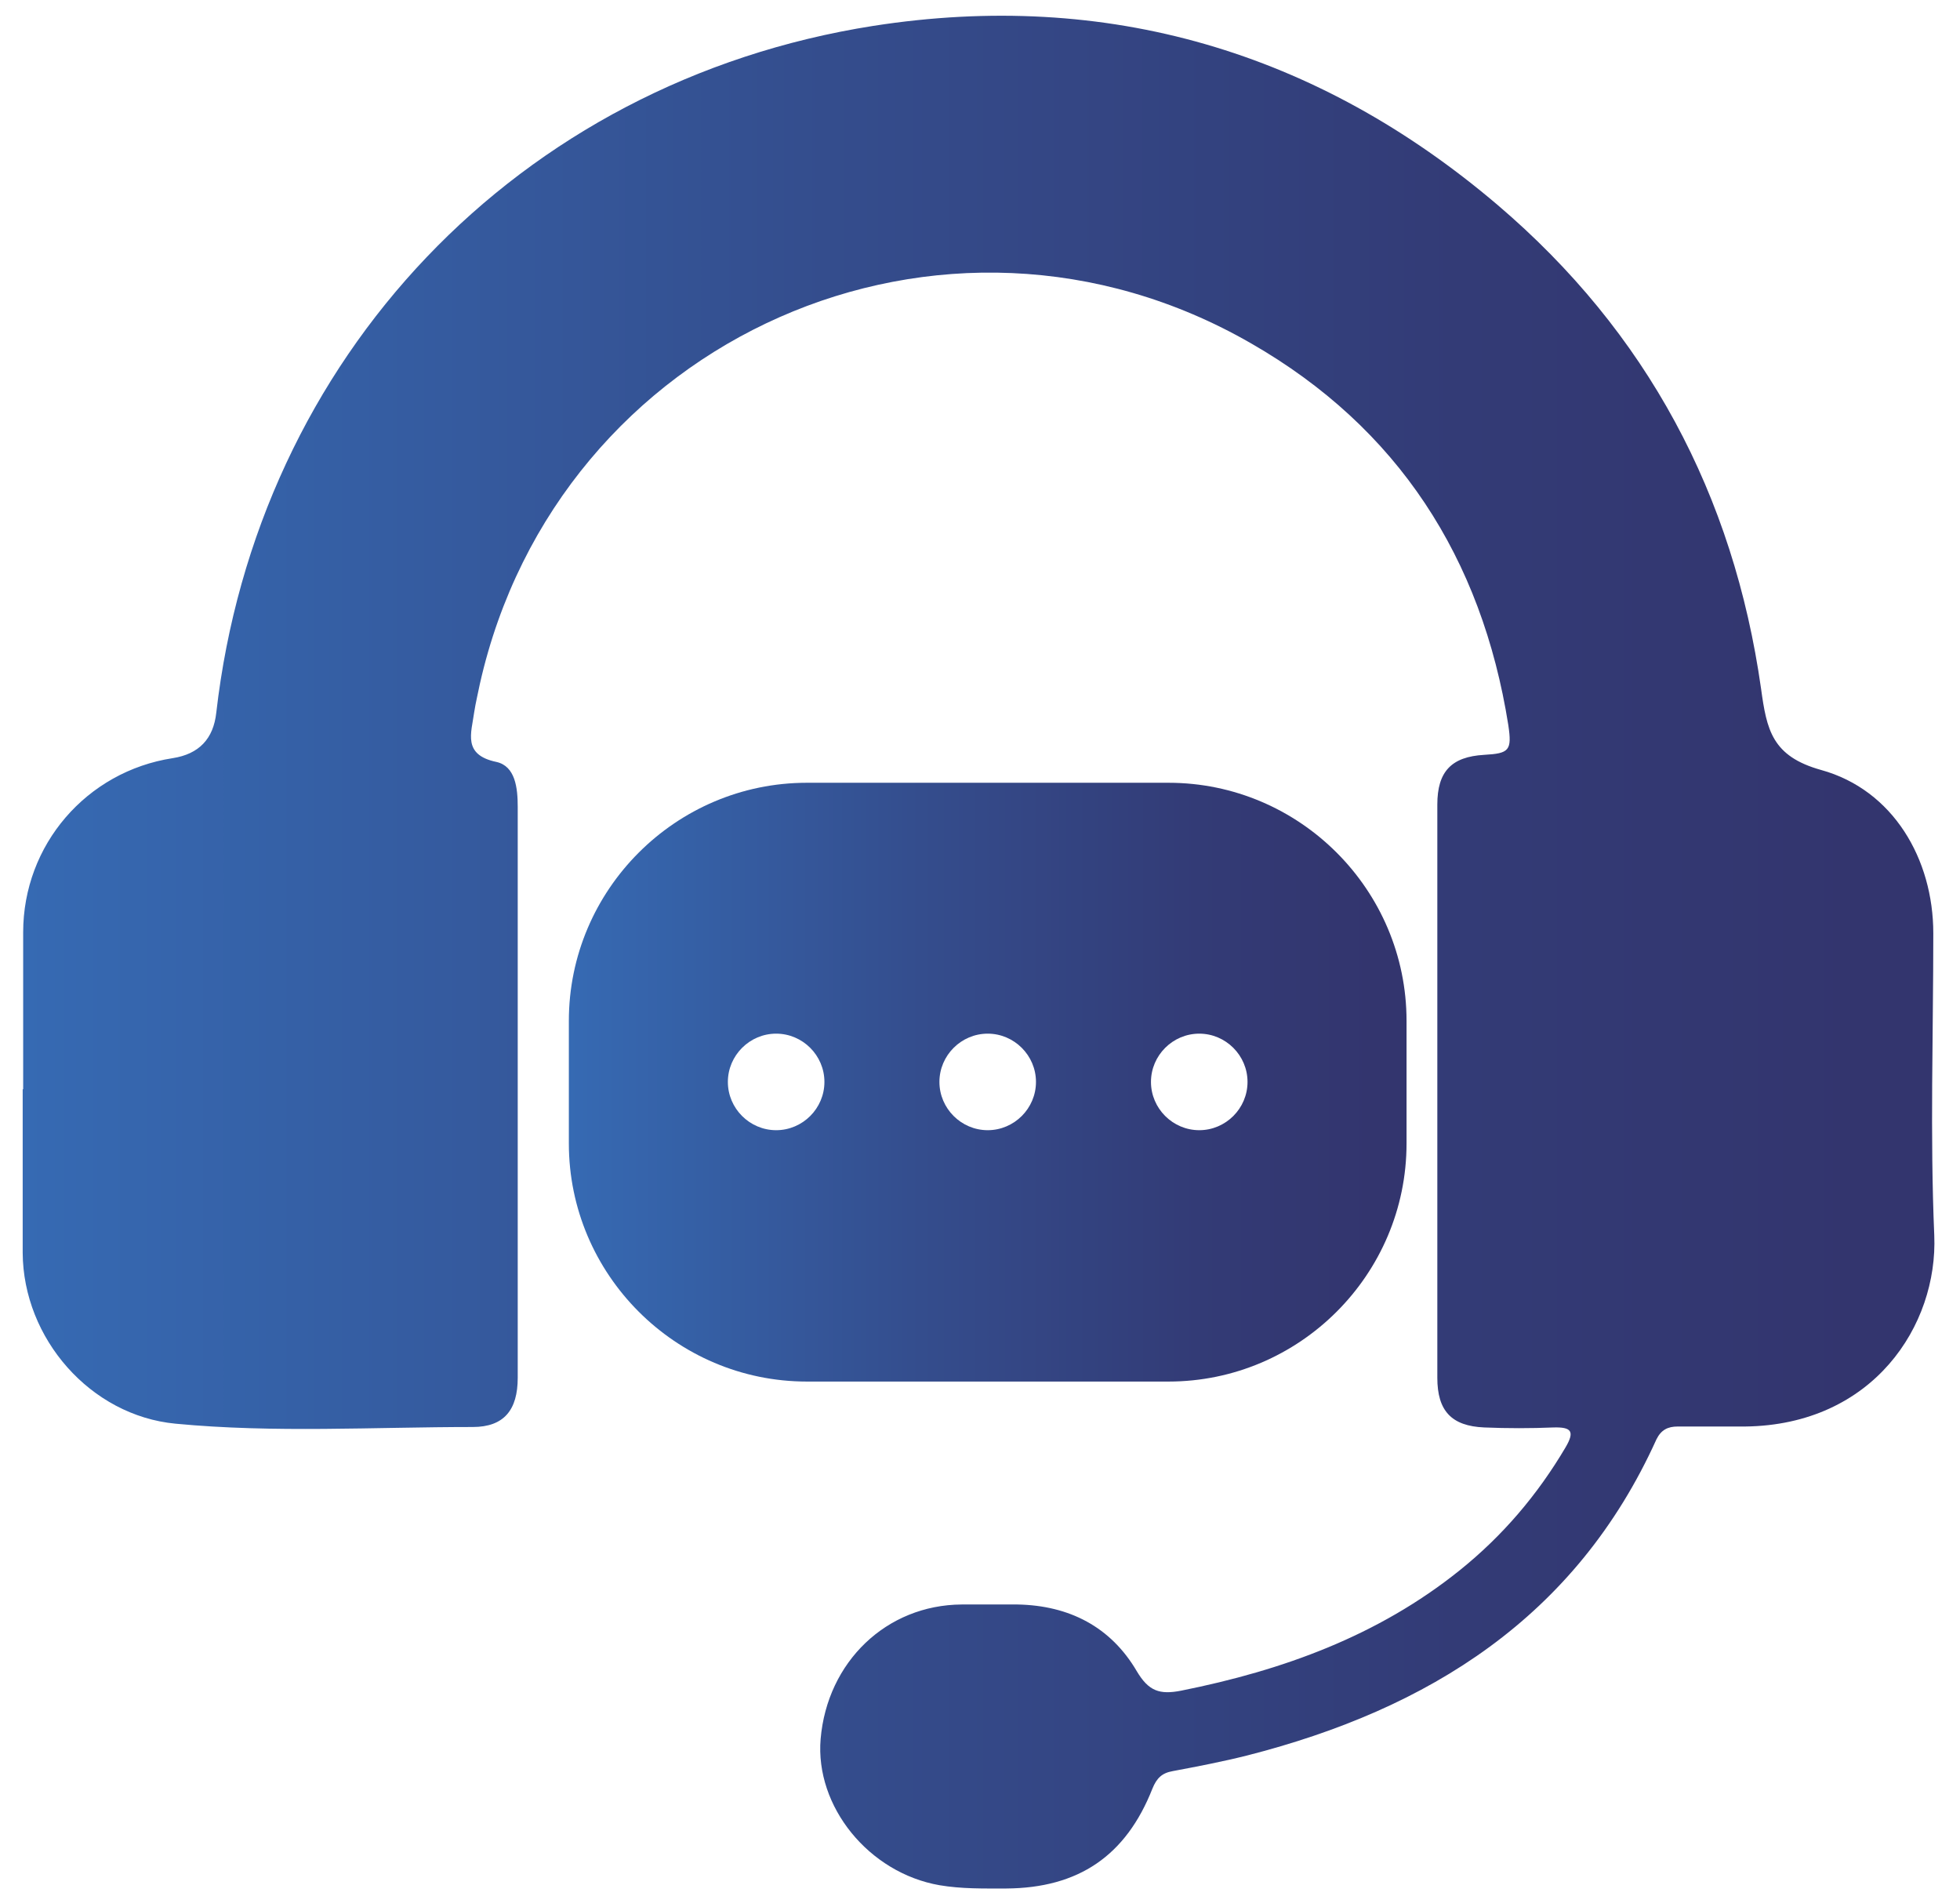 <svg width="61" height="59" viewBox="0 0 61 59" fill="none" xmlns="http://www.w3.org/2000/svg">
<path d="M0.721 33.888C0.721 32.268 0.721 30.633 0.721 29.012C0.721 26.288 2.695 24.005 5.376 23.592C6.191 23.465 6.642 22.993 6.731 22.178C7.997 11.131 16.113 2.544 27.175 0.806C34.452 -0.328 40.991 1.601 46.603 6.373C51.258 10.336 53.953 15.403 54.808 21.427C54.984 22.708 55.146 23.533 56.678 23.96C58.917 24.579 60.169 26.73 60.169 29.042C60.169 32.179 60.066 35.317 60.199 38.439C60.316 41.238 58.298 44.346 54.307 44.39C53.615 44.39 52.908 44.39 52.215 44.39C51.906 44.39 51.7 44.493 51.553 44.788C49.048 50.326 44.468 53.184 38.812 54.627C38.046 54.819 37.28 54.966 36.499 55.113C36.16 55.172 35.998 55.334 35.866 55.658C35.041 57.75 33.568 58.751 31.314 58.766C30.622 58.766 29.93 58.781 29.237 58.663C27.043 58.28 25.363 56.218 25.54 54.111C25.747 51.711 27.588 49.943 29.93 49.928C30.504 49.928 31.093 49.928 31.668 49.928C33.273 49.958 34.569 50.621 35.38 52.005C35.748 52.624 36.087 52.742 36.764 52.609C39.931 51.976 42.892 50.901 45.425 48.868C46.765 47.793 47.855 46.511 48.724 45.038C49.019 44.537 48.901 44.405 48.356 44.419C47.634 44.449 46.913 44.449 46.191 44.419C45.175 44.375 44.733 43.904 44.733 42.873C44.733 36.922 44.733 30.986 44.733 25.036C44.733 24.005 45.175 23.548 46.191 23.489C46.972 23.445 47.06 23.356 46.942 22.561C46.117 17.362 43.51 13.311 38.944 10.689C29.37 5.166 17.365 10.498 14.935 21.28C14.876 21.574 14.803 21.869 14.758 22.163C14.67 22.811 14.39 23.489 15.451 23.71C16.04 23.843 16.113 24.52 16.113 25.109C16.113 29.337 16.113 33.564 16.113 37.791C16.113 39.485 16.113 41.179 16.113 42.873C16.113 43.874 15.686 44.405 14.714 44.405C11.636 44.405 8.542 44.596 5.464 44.302C2.813 44.051 0.721 41.65 0.706 38.984C0.706 37.291 0.706 35.597 0.706 33.903L0.721 33.888Z" fill="url(#paint0_linear_1_877)"/>
<path d="M36.366 24.358H25.113C21.033 24.358 17.704 27.687 17.704 31.767V35.582C17.704 39.662 21.033 42.991 25.113 42.991H36.366C40.447 42.991 43.775 39.662 43.775 35.582V31.767C43.775 27.687 40.447 24.358 36.366 24.358ZM24.156 35.169C23.331 35.169 22.653 34.492 22.653 33.667C22.653 32.842 23.331 32.165 24.156 32.165C24.981 32.165 25.658 32.842 25.658 33.667C25.658 34.492 24.981 35.169 24.156 35.169ZM30.74 35.169C29.915 35.169 29.237 34.492 29.237 33.667C29.237 32.842 29.915 32.165 30.74 32.165C31.565 32.165 32.242 32.842 32.242 33.667C32.242 34.492 31.565 35.169 30.74 35.169ZM37.324 35.169C36.499 35.169 35.821 34.492 35.821 33.667C35.821 32.842 36.499 32.165 37.324 32.165C38.149 32.165 38.826 32.842 38.826 33.667C38.826 34.492 38.149 35.169 37.324 35.169Z" fill="url(#paint1_linear_1_877)"/>
<defs>
<linearGradient id="paint0_linear_1_877" x1="0.721" y1="-0.417" x2="60.199" y2="-0.417" gradientUnits="userSpaceOnUse">
<stop stop-color="#366AB3"/>
<stop offset="0.42" stop-color="#344D8D"/>
<stop offset="0.75" stop-color="#333B76"/>
<stop offset="0.96" stop-color="#33356E"/>
</linearGradient>
<linearGradient id="paint1_linear_1_877" x1="17.704" y1="33.682" x2="43.775" y2="33.682" gradientUnits="userSpaceOnUse">
<stop stop-color="#366AB3"/>
<stop offset="0.42" stop-color="#344D8D"/>
<stop offset="0.75" stop-color="#333B76"/>
<stop offset="0.96" stop-color="#33356E"/>
</linearGradient>
</defs>
</svg>
